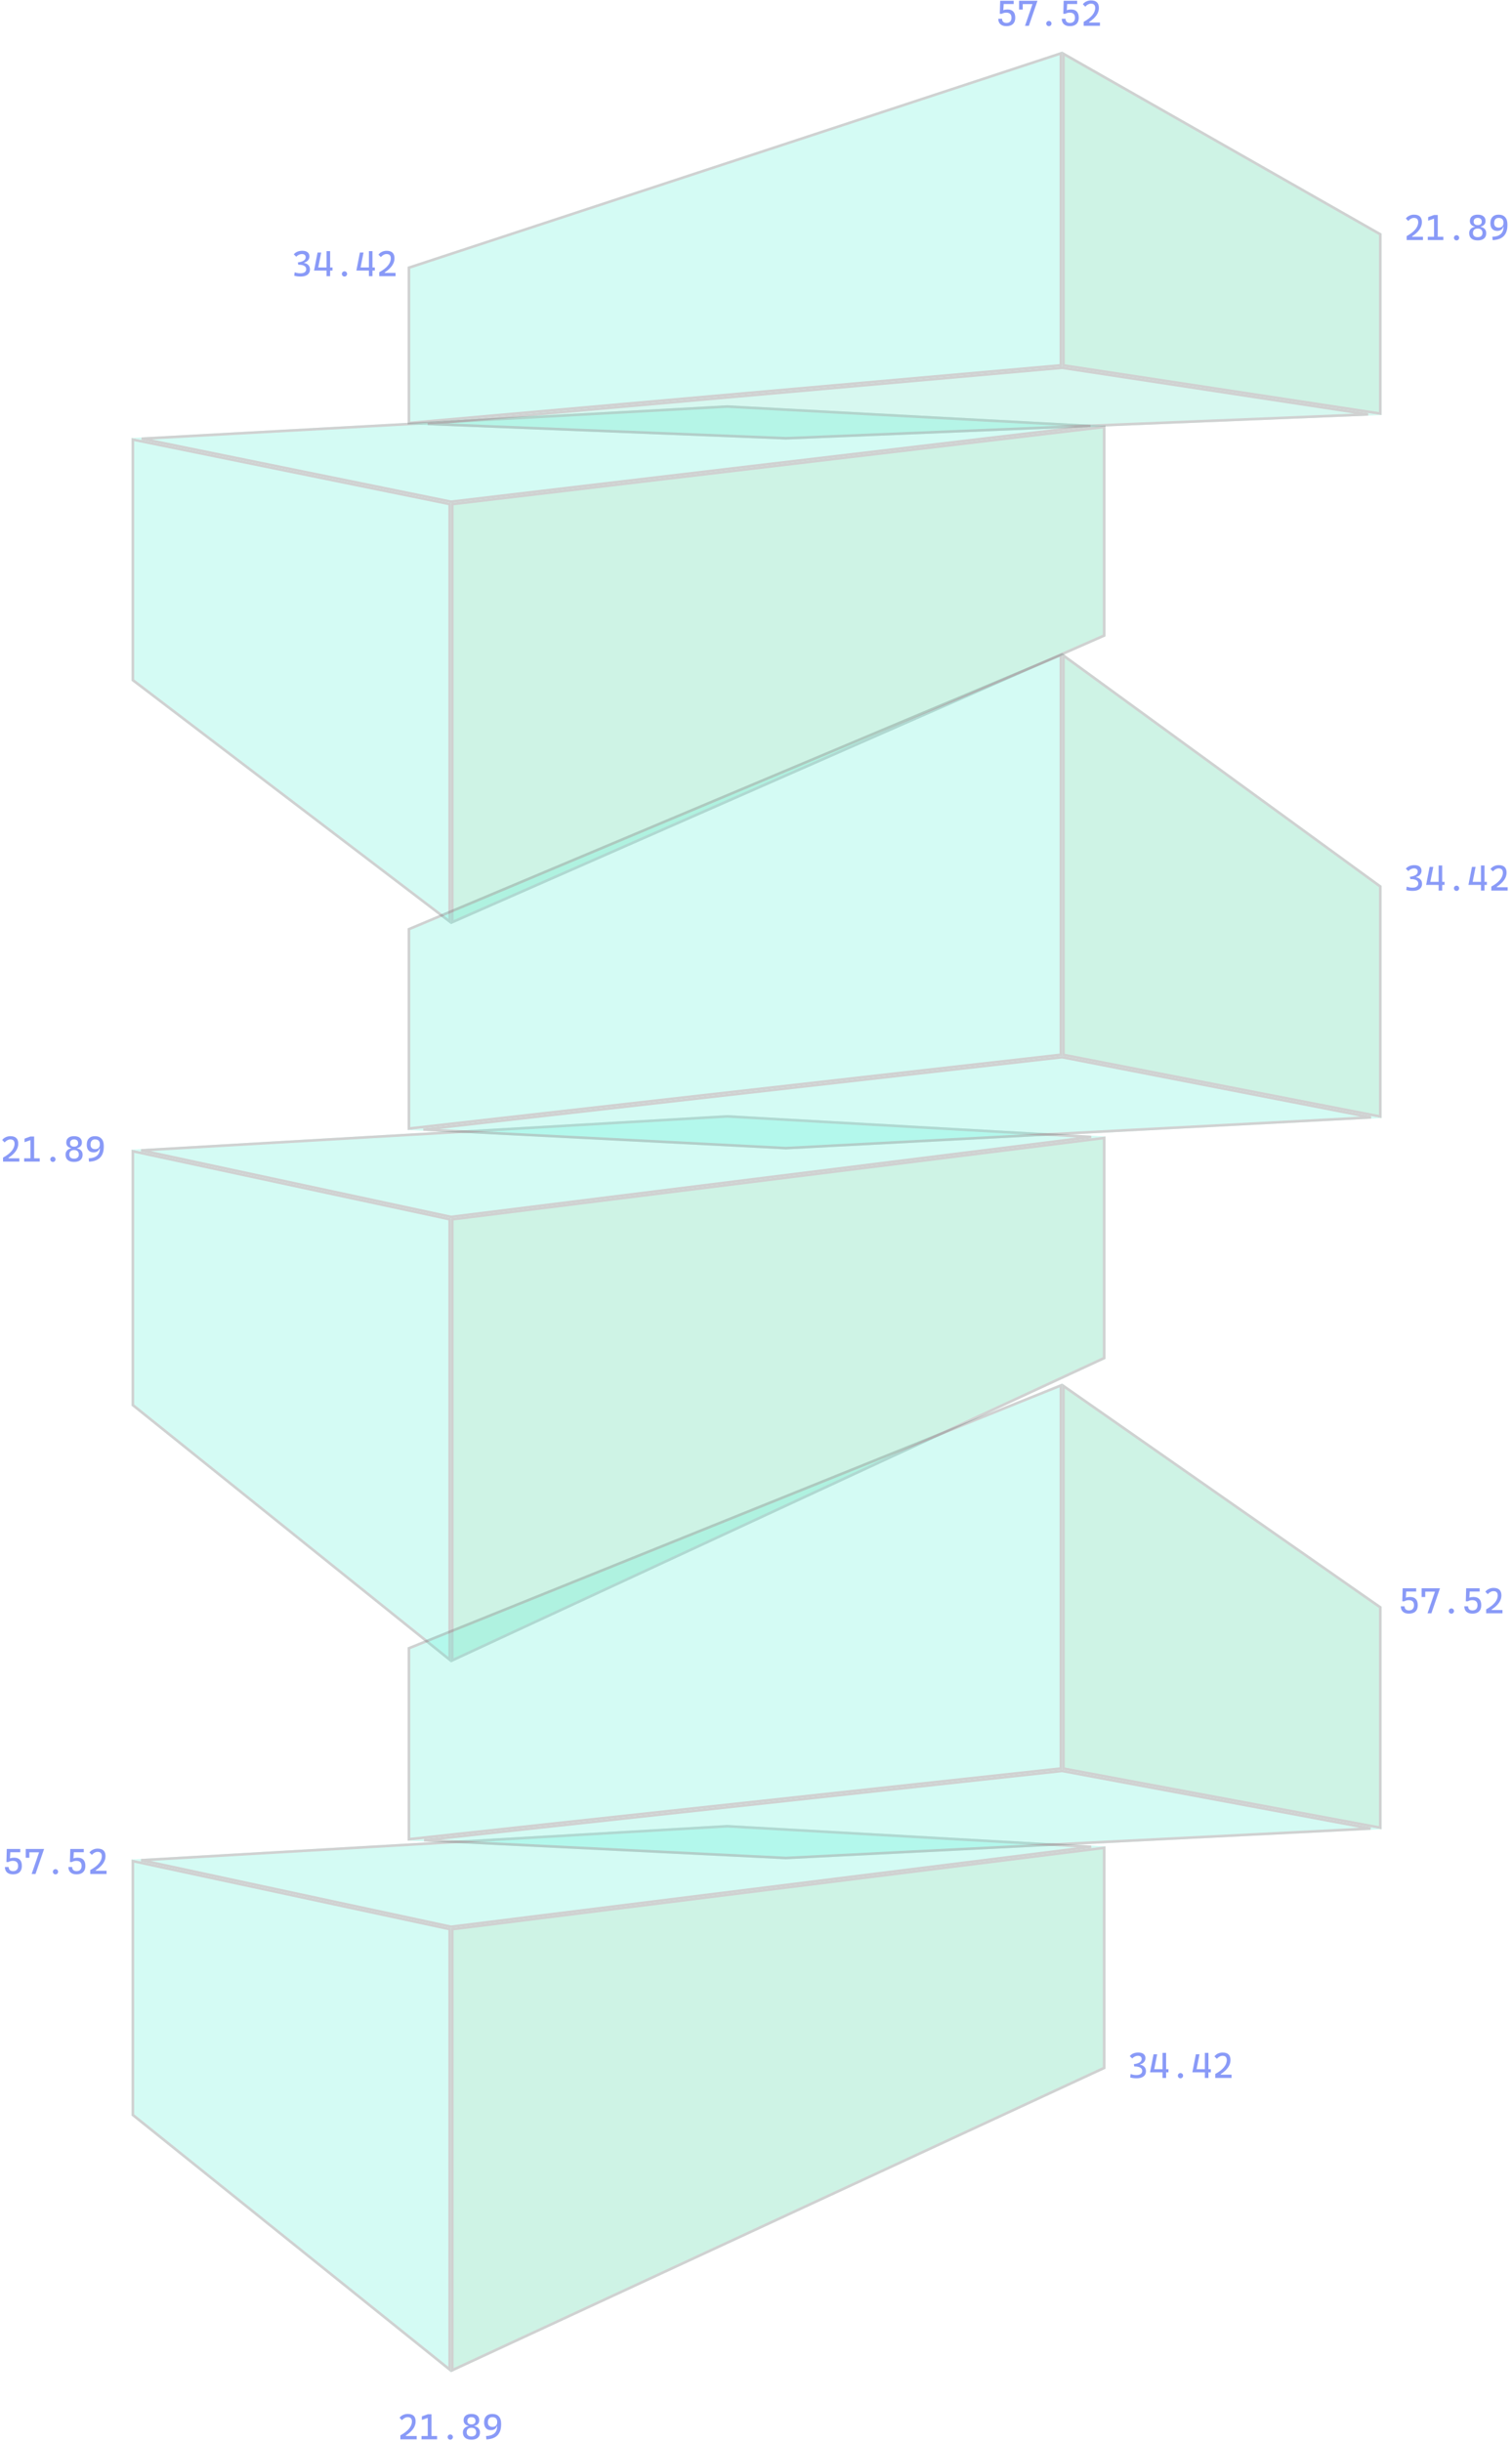 <svg width="586" height="946" viewBox="0 0 586 946" fill="none" xmlns="http://www.w3.org/2000/svg">
<g opacity="0.3">
<g filter="url(#filter0_b_167_860)">
<path d="M51 819.576V720.37L174.778 746.941V919L51 819.576Z" fill="#4AEED1" fill-opacity="0.8"/>
<path d="M174.278 917.957L51.5 819.337V720.989L174.278 747.345V917.957Z" stroke="#626363"/>
</g>
<g filter="url(#filter1_b_167_860)">
<path d="M281.819 707L51 720.37L174.778 746.941L428.434 715.286L281.819 707Z" fill="#4AEED1" fill-opacity="0.8"/>
<path d="M422.893 715.474L174.8 746.434L54.713 720.656L281.82 707.501L422.893 715.474Z" stroke="#626363"/>
</g>
<g filter="url(#filter2_b_167_860)">
<path d="M174.777 746.937L428.434 715.289V801.43L174.777 918.999V746.937Z" fill="#34CB95" fill-opacity="0.8"/>
<path d="M175.277 918.216V747.378L427.934 715.855V801.11L175.277 918.216Z" stroke="#626363"/>
</g>
</g>
<g opacity="0.3">
<g filter="url(#filter3_b_167_860)">
<path d="M51 544.576V445.37L174.778 471.941V644L51 544.576Z" fill="#4AEED1" fill-opacity="0.8"/>
<path d="M174.278 642.957L51.5 544.337V445.989L174.278 472.345V642.957Z" stroke="#626363"/>
</g>
<g filter="url(#filter4_b_167_860)">
<path d="M281.819 432L51 445.37L174.778 471.941L428.434 440.286L281.819 432Z" fill="#4AEED1" fill-opacity="0.8"/>
<path d="M422.893 440.474L174.8 471.434L54.713 445.656L281.82 432.501L422.893 440.474Z" stroke="#626363"/>
</g>
<g filter="url(#filter5_b_167_860)">
<path d="M174.777 471.937L428.434 440.289V526.43L174.777 643.999V471.937Z" fill="#34CB95" fill-opacity="0.8"/>
<path d="M175.277 643.216V472.378L427.934 440.855V526.11L175.277 643.216Z" stroke="#626363"/>
</g>
</g>
<g opacity="0.3">
<g filter="url(#filter6_b_167_860)">
<path d="M51 263.736V169.677L174.778 194.869V358L51 263.736Z" fill="#4AEED1" fill-opacity="0.8"/>
<path d="M174.278 356.991L51.5 263.488V170.289L174.278 195.277V356.991Z" stroke="#626363"/>
</g>
<g filter="url(#filter7_b_167_860)">
<path d="M281.819 157L51 169.676L174.778 194.868L428.434 164.856L281.819 157Z" fill="#4AEED1" fill-opacity="0.8"/>
<path d="M422.592 165.044L174.799 194.362L54.912 169.962L281.82 157.501L422.592 165.044Z" stroke="#626363"/>
</g>
<g filter="url(#filter8_b_167_860)">
<path d="M174.777 194.865L428.434 164.859V246.53L174.777 358V194.865Z" fill="#34CB95" fill-opacity="0.8"/>
<path d="M175.277 357.234V195.309L427.934 165.422V246.204L175.277 357.234Z" stroke="#626363"/>
</g>
</g>
<g opacity="0.3">
<g filter="url(#filter9_b_167_860)">
<path d="M535.434 622.426V708.663L411.656 685.566V536L535.434 622.426Z" fill="#34CB95" fill-opacity="0.8"/>
<path d="M412.156 536.959L534.934 622.687V708.061L412.156 685.151V536.959Z" stroke="#626363"/>
</g>
<g filter="url(#filter10_b_167_860)">
<path d="M304.614 720.285L535.434 708.663L411.656 685.566L158 713.082L304.614 720.285Z" fill="#4AEED1" fill-opacity="0.8"/>
<path d="M164.367 712.894L411.637 686.071L531.174 708.377L304.614 719.785L164.367 712.894Z" stroke="#626363"/>
</g>
<g filter="url(#filter11_b_167_860)">
<path d="M411.656 685.569L157.999 713.079V638.2L411.656 536V685.569Z" fill="#4AEED1" fill-opacity="0.8"/>
<path d="M411.156 536.741V685.12L158.499 712.522V638.537L411.156 536.741Z" stroke="#626363"/>
</g>
</g>
<g opacity="0.3">
<g filter="url(#filter12_b_167_860)">
<path d="M535.434 343.178V433.158L411.656 409.058V253L535.434 343.178Z" fill="#34CB95" fill-opacity="0.8"/>
<path d="M412.156 253.983L534.934 343.432V432.551L412.156 408.646V253.983Z" stroke="#626363"/>
</g>
<g filter="url(#filter13_b_167_860)">
<path d="M304.614 445.285L535.434 433.158L411.656 409.059L158 437.769L304.614 445.285Z" fill="#4AEED1" fill-opacity="0.8"/>
<path d="M164.104 437.582L411.636 409.564L531.348 432.872L304.614 444.784L164.104 437.582Z" stroke="#626363"/>
</g>
<g filter="url(#filter14_b_167_860)">
<path d="M411.656 409.062L157.999 437.767V359.637L411.656 253V409.062Z" fill="#4AEED1" fill-opacity="0.8"/>
<path d="M411.156 253.753V408.615L158.499 437.207V359.969L411.156 253.753Z" stroke="#626363"/>
</g>
</g>
<g opacity="0.3">
<g filter="url(#filter15_b_167_860)">
<path d="M535.434 90.48V160.807L411.656 141.971V20L535.434 90.48Z" fill="#34CB95" fill-opacity="0.8"/>
<path d="M412.156 20.86L534.934 90.771V160.225L412.156 141.541V20.86Z" stroke="#626363"/>
</g>
<g filter="url(#filter16_b_167_860)">
<path d="M304.614 170.285L535.434 160.807L411.656 141.971L158 164.411L304.614 170.285Z" fill="#3DDFB8" fill-opacity="0.7"/>
<path d="M165.798 164.223L411.64 142.475L530.227 160.521L304.614 169.785L165.798 164.223Z" stroke="#626363"/>
</g>
<g filter="url(#filter17_b_167_860)">
<path d="M411.656 141.974L157.999 164.409V103.345L411.656 20.001V141.974Z" fill="#4AEED1" fill-opacity="0.8"/>
<path d="M411.156 20.691V141.517L158.499 163.863V103.707L411.156 20.691Z" stroke="#626363"/>
</g>
</g>
<path d="M390.061 10.137C389.058 10.137 388.281 9.888 387.729 9.392C387.178 8.89 386.902 8.186 386.902 7.279H388.365C388.365 7.785 388.513 8.179 388.81 8.462C389.106 8.74 389.527 8.879 390.074 8.879C390.699 8.879 391.177 8.703 391.51 8.353C391.847 7.997 392.016 7.503 392.016 6.869C392.016 5.557 391.337 4.9 389.979 4.9C389.363 4.9 388.789 5.051 388.256 5.352H387.49L387.627 0.293H392.863V1.564H388.994L388.857 3.95C389.126 3.841 389.393 3.768 389.657 3.731C389.922 3.69 390.188 3.67 390.457 3.67C391.469 3.67 392.225 3.941 392.727 4.483C393.228 5.026 393.479 5.821 393.479 6.869C393.479 7.908 393.182 8.713 392.59 9.282C391.997 9.852 391.154 10.137 390.061 10.137ZM397.259 10L400.15 1.592H396.377V3.697H394.969V0.293H402.092L398.756 10H397.259ZM406.508 10.137C406.23 10.137 405.991 10.039 405.79 9.843C405.594 9.642 405.496 9.403 405.496 9.125C405.496 8.842 405.594 8.603 405.79 8.407C405.991 8.211 406.23 8.113 406.508 8.113C406.79 8.113 407.03 8.211 407.226 8.407C407.422 8.603 407.52 8.842 407.52 9.125C407.52 9.403 407.422 9.642 407.226 9.843C407.03 10.039 406.79 10.137 406.508 10.137ZM414.67 10.137C413.667 10.137 412.89 9.888 412.339 9.392C411.787 8.89 411.512 8.186 411.512 7.279H412.975C412.975 7.785 413.123 8.179 413.419 8.462C413.715 8.74 414.137 8.879 414.684 8.879C415.308 8.879 415.786 8.703 416.119 8.353C416.456 7.997 416.625 7.503 416.625 6.869C416.625 5.557 415.946 4.9 414.588 4.9C413.973 4.9 413.398 5.051 412.865 5.352H412.1L412.236 0.293H417.473V1.564H413.604L413.467 3.95C413.736 3.841 414.002 3.768 414.267 3.731C414.531 3.69 414.798 3.67 415.066 3.67C416.078 3.67 416.835 3.941 417.336 4.483C417.837 5.026 418.088 5.821 418.088 6.869C418.088 7.908 417.792 8.713 417.199 9.282C416.607 9.852 415.764 10.137 414.67 10.137ZM419.988 10V8.469C421.488 7.639 422.606 6.773 423.345 5.871C424.088 4.969 424.459 4.039 424.459 3.082C424.459 1.97 423.908 1.414 422.805 1.414C422.436 1.414 422.05 1.521 421.649 1.735C421.248 1.95 420.904 2.234 420.617 2.59L419.674 1.653C419.988 1.202 420.435 0.84 421.014 0.566C421.592 0.293 422.199 0.156 422.832 0.156C424.874 0.156 425.895 1.132 425.895 3.082C425.895 4.066 425.582 5.012 424.958 5.919C424.338 6.821 423.393 7.689 422.121 8.523V8.729H426.305V10H419.988Z" fill="#899AF7"/>
<path d="M5.061 726.137C4.058 726.137 3.281 725.888 2.729 725.392C2.178 724.89 1.902 724.186 1.902 723.279H3.365C3.365 723.785 3.513 724.179 3.81 724.462C4.106 724.74 4.527 724.879 5.074 724.879C5.699 724.879 6.177 724.703 6.51 724.353C6.847 723.997 7.016 723.503 7.016 722.869C7.016 721.557 6.337 720.9 4.979 720.9C4.363 720.9 3.789 721.051 3.256 721.352H2.49L2.627 716.293H7.863V717.564H3.994L3.857 719.95C4.126 719.841 4.393 719.768 4.657 719.731C4.922 719.69 5.188 719.67 5.457 719.67C6.469 719.67 7.225 719.941 7.727 720.483C8.228 721.026 8.479 721.821 8.479 722.869C8.479 723.908 8.182 724.713 7.59 725.282C6.997 725.852 6.154 726.137 5.061 726.137ZM12.259 726L15.15 717.592H11.377V719.697H9.969V716.293H17.092L13.756 726H12.259ZM21.508 726.137C21.23 726.137 20.991 726.039 20.79 725.843C20.594 725.642 20.496 725.403 20.496 725.125C20.496 724.842 20.594 724.603 20.79 724.407C20.991 724.211 21.23 724.113 21.508 724.113C21.79 724.113 22.03 724.211 22.226 724.407C22.422 724.603 22.52 724.842 22.52 725.125C22.52 725.403 22.422 725.642 22.226 725.843C22.03 726.039 21.79 726.137 21.508 726.137ZM29.67 726.137C28.667 726.137 27.89 725.888 27.339 725.392C26.787 724.89 26.512 724.186 26.512 723.279H27.975C27.975 723.785 28.123 724.179 28.419 724.462C28.715 724.74 29.137 724.879 29.684 724.879C30.308 724.879 30.787 724.703 31.119 724.353C31.456 723.997 31.625 723.503 31.625 722.869C31.625 721.557 30.946 720.9 29.588 720.9C28.973 720.9 28.398 721.051 27.865 721.352H27.1L27.236 716.293H32.473V717.564H28.604L28.467 719.95C28.736 719.841 29.002 719.768 29.267 719.731C29.531 719.69 29.797 719.67 30.066 719.67C31.078 719.67 31.835 719.941 32.336 720.483C32.837 721.026 33.088 721.821 33.088 722.869C33.088 723.908 32.792 724.713 32.199 725.282C31.607 725.852 30.764 726.137 29.67 726.137ZM34.988 726V724.469C36.488 723.639 37.606 722.773 38.345 721.871C39.088 720.969 39.459 720.039 39.459 719.082C39.459 717.97 38.908 717.414 37.805 717.414C37.435 717.414 37.05 717.521 36.649 717.735C36.248 717.95 35.904 718.234 35.617 718.59L34.674 717.653C34.988 717.202 35.435 716.84 36.014 716.566C36.592 716.293 37.199 716.156 37.832 716.156C39.874 716.156 40.895 717.132 40.895 719.082C40.895 720.066 40.582 721.012 39.958 721.919C39.338 722.821 38.393 723.689 37.121 724.523V724.729H41.305V726H34.988Z" fill="#899AF7"/>
<path d="M546.061 625.137C545.058 625.137 544.281 624.888 543.729 624.392C543.178 623.89 542.902 623.186 542.902 622.279H544.365C544.365 622.785 544.513 623.179 544.81 623.462C545.106 623.74 545.527 623.879 546.074 623.879C546.699 623.879 547.177 623.703 547.51 623.353C547.847 622.997 548.016 622.503 548.016 621.869C548.016 620.557 547.337 619.9 545.979 619.9C545.363 619.9 544.789 620.051 544.256 620.352H543.49L543.627 615.293H548.863V616.564H544.994L544.857 618.95C545.126 618.841 545.393 618.768 545.657 618.731C545.922 618.69 546.188 618.67 546.457 618.67C547.469 618.67 548.225 618.941 548.727 619.483C549.228 620.026 549.479 620.821 549.479 621.869C549.479 622.908 549.182 623.713 548.59 624.282C547.997 624.852 547.154 625.137 546.061 625.137ZM553.259 625L556.15 616.592H552.377V618.697H550.969V615.293H558.092L554.756 625H553.259ZM562.508 625.137C562.23 625.137 561.991 625.039 561.79 624.843C561.594 624.642 561.496 624.403 561.496 624.125C561.496 623.842 561.594 623.603 561.79 623.407C561.991 623.211 562.23 623.113 562.508 623.113C562.79 623.113 563.03 623.211 563.226 623.407C563.422 623.603 563.52 623.842 563.52 624.125C563.52 624.403 563.422 624.642 563.226 624.843C563.03 625.039 562.79 625.137 562.508 625.137ZM570.67 625.137C569.667 625.137 568.89 624.888 568.339 624.392C567.787 623.89 567.512 623.186 567.512 622.279H568.975C568.975 622.785 569.123 623.179 569.419 623.462C569.715 623.74 570.137 623.879 570.684 623.879C571.308 623.879 571.786 623.703 572.119 623.353C572.456 622.997 572.625 622.503 572.625 621.869C572.625 620.557 571.946 619.9 570.588 619.9C569.973 619.9 569.398 620.051 568.865 620.352H568.1L568.236 615.293H573.473V616.564H569.604L569.467 618.95C569.736 618.841 570.002 618.768 570.267 618.731C570.531 618.69 570.798 618.67 571.066 618.67C572.078 618.67 572.835 618.941 573.336 619.483C573.837 620.026 574.088 620.821 574.088 621.869C574.088 622.908 573.792 623.713 573.199 624.282C572.607 624.852 571.764 625.137 570.67 625.137ZM575.988 625V623.469C577.488 622.639 578.606 621.773 579.345 620.871C580.088 619.969 580.459 619.039 580.459 618.082C580.459 616.97 579.908 616.414 578.805 616.414C578.436 616.414 578.05 616.521 577.649 616.735C577.248 616.95 576.904 617.234 576.617 617.59L575.674 616.653C575.988 616.202 576.435 615.84 577.014 615.566C577.592 615.293 578.199 615.156 578.832 615.156C580.874 615.156 581.895 616.132 581.895 618.082C581.895 619.066 581.582 620.012 580.958 620.919C580.338 621.821 579.393 622.689 578.121 623.523V623.729H582.305V625H575.988Z" fill="#899AF7"/>
<path d="M116.514 107.137C116.012 107.137 115.552 107.107 115.133 107.048C114.718 106.989 114.349 106.909 114.025 106.809L114.196 105.503C114.474 105.58 114.786 105.662 115.133 105.749C115.484 105.836 115.926 105.879 116.459 105.879C117.161 105.879 117.705 105.738 118.093 105.455C118.48 105.173 118.674 104.776 118.674 104.266C118.674 103.719 118.425 103.297 117.929 103.001C117.432 102.705 116.728 102.557 115.816 102.557H115.598L115.434 101.668C116.5 101.522 117.272 101.278 117.751 100.937C118.229 100.59 118.469 100.169 118.469 99.672C118.469 99.275 118.341 98.968 118.086 98.749C117.835 98.526 117.475 98.414 117.006 98.414C116.66 98.414 116.29 98.501 115.898 98.674C115.511 98.847 115.144 99.107 114.798 99.453L113.854 98.517C114.274 98.043 114.759 97.699 115.311 97.484C115.862 97.266 116.477 97.156 117.156 97.156C118.04 97.156 118.724 97.345 119.207 97.724C119.69 98.097 119.932 98.633 119.932 99.33C119.932 99.913 119.745 100.422 119.371 100.854C118.997 101.283 118.51 101.577 117.908 101.736V101.88C118.578 101.998 119.116 102.274 119.521 102.707C119.932 103.135 120.137 103.701 120.137 104.402C120.137 105.268 119.82 105.94 119.187 106.419C118.558 106.897 117.667 107.137 116.514 107.137ZM121.695 104.826L121.716 104.806L123.076 97.84H124.484L123.343 103.623H126.562V97.293H127.943V103.623H128.859V104.826H127.943V107H126.562V104.826H121.695ZM133.508 107.137C133.23 107.137 132.991 107.039 132.79 106.843C132.594 106.642 132.496 106.403 132.496 106.125C132.496 105.842 132.594 105.603 132.79 105.407C132.991 105.211 133.23 105.113 133.508 105.113C133.79 105.113 134.03 105.211 134.226 105.407C134.422 105.603 134.52 105.842 134.52 106.125C134.52 106.403 134.422 106.642 134.226 106.843C134.03 107.039 133.79 107.137 133.508 107.137ZM138.102 104.826L138.122 104.806L139.482 97.84H140.891L139.749 103.623H142.969V97.293H144.35V103.623H145.266V104.826H144.35V107H142.969V104.826H138.102ZM146.988 107V105.469C148.488 104.639 149.606 103.773 150.345 102.871C151.088 101.969 151.459 101.039 151.459 100.082C151.459 98.97 150.908 98.414 149.805 98.414C149.436 98.414 149.05 98.521 148.649 98.735C148.248 98.95 147.904 99.234 147.617 99.59L146.674 98.653C146.988 98.202 147.435 97.84 148.014 97.566C148.592 97.293 149.199 97.156 149.832 97.156C151.874 97.156 152.895 98.132 152.895 100.082C152.895 101.066 152.582 102.012 151.958 102.919C151.338 103.821 150.393 104.689 149.121 105.523V105.729H153.305V107H146.988Z" fill="#899AF7"/>
<path d="M440.514 805.137C440.012 805.137 439.552 805.107 439.133 805.048C438.718 804.989 438.349 804.909 438.025 804.809L438.196 803.503C438.474 803.58 438.786 803.662 439.133 803.749C439.484 803.836 439.926 803.879 440.459 803.879C441.161 803.879 441.705 803.738 442.093 803.455C442.48 803.173 442.674 802.776 442.674 802.266C442.674 801.719 442.425 801.297 441.929 801.001C441.432 800.705 440.728 800.557 439.816 800.557H439.598L439.434 799.668C440.5 799.522 441.272 799.278 441.751 798.937C442.229 798.59 442.469 798.169 442.469 797.672C442.469 797.275 442.341 796.968 442.086 796.749C441.835 796.526 441.475 796.414 441.006 796.414C440.66 796.414 440.29 796.501 439.898 796.674C439.511 796.847 439.144 797.107 438.798 797.453L437.854 796.517C438.274 796.043 438.759 795.699 439.311 795.484C439.862 795.266 440.477 795.156 441.156 795.156C442.04 795.156 442.724 795.345 443.207 795.724C443.69 796.097 443.932 796.633 443.932 797.33C443.932 797.913 443.745 798.422 443.371 798.854C442.997 799.283 442.51 799.577 441.908 799.736V799.88C442.578 799.998 443.116 800.274 443.521 800.707C443.932 801.135 444.137 801.701 444.137 802.402C444.137 803.268 443.82 803.94 443.187 804.419C442.558 804.897 441.667 805.137 440.514 805.137ZM445.695 802.826L445.716 802.806L447.076 795.84H448.484L447.343 801.623H450.562V795.293H451.943V801.623H452.859V802.826H451.943V805H450.562V802.826H445.695ZM457.508 805.137C457.23 805.137 456.991 805.039 456.79 804.843C456.594 804.642 456.496 804.403 456.496 804.125C456.496 803.842 456.594 803.603 456.79 803.407C456.991 803.211 457.23 803.113 457.508 803.113C457.79 803.113 458.03 803.211 458.226 803.407C458.422 803.603 458.52 803.842 458.52 804.125C458.52 804.403 458.422 804.642 458.226 804.843C458.03 805.039 457.79 805.137 457.508 805.137ZM462.102 802.826L462.122 802.806L463.482 795.84H464.891L463.749 801.623H466.969V795.293H468.35V801.623H469.266V802.826H468.35V805H466.969V802.826H462.102ZM470.988 805V803.469C472.488 802.639 473.606 801.773 474.345 800.871C475.088 799.969 475.459 799.039 475.459 798.082C475.459 796.97 474.908 796.414 473.805 796.414C473.436 796.414 473.05 796.521 472.649 796.735C472.248 796.95 471.904 797.234 471.617 797.59L470.674 796.653C470.988 796.202 471.435 795.84 472.014 795.566C472.592 795.293 473.199 795.156 473.832 795.156C475.874 795.156 476.895 796.132 476.895 798.082C476.895 799.066 476.582 800.012 475.958 800.919C475.338 801.821 474.393 802.689 473.121 803.523V803.729H477.305V805H470.988Z" fill="#899AF7"/>
<path d="M547.514 345.137C547.012 345.137 546.552 345.107 546.133 345.048C545.718 344.989 545.349 344.909 545.025 344.809L545.196 343.503C545.474 343.58 545.786 343.662 546.133 343.749C546.484 343.836 546.926 343.879 547.459 343.879C548.161 343.879 548.705 343.738 549.093 343.455C549.48 343.173 549.674 342.776 549.674 342.266C549.674 341.719 549.425 341.297 548.929 341.001C548.432 340.705 547.728 340.557 546.816 340.557H546.598L546.434 339.668C547.5 339.522 548.272 339.278 548.751 338.937C549.229 338.59 549.469 338.169 549.469 337.672C549.469 337.275 549.341 336.968 549.086 336.749C548.835 336.526 548.475 336.414 548.006 336.414C547.66 336.414 547.29 336.501 546.898 336.674C546.511 336.847 546.144 337.107 545.798 337.453L544.854 336.517C545.274 336.043 545.759 335.699 546.311 335.484C546.862 335.266 547.477 335.156 548.156 335.156C549.04 335.156 549.724 335.345 550.207 335.724C550.69 336.097 550.932 336.633 550.932 337.33C550.932 337.913 550.745 338.422 550.371 338.854C549.997 339.283 549.51 339.577 548.908 339.736V339.88C549.578 339.998 550.116 340.274 550.521 340.707C550.932 341.135 551.137 341.701 551.137 342.402C551.137 343.268 550.82 343.94 550.187 344.419C549.558 344.897 548.667 345.137 547.514 345.137ZM552.695 342.826L552.716 342.806L554.076 335.84H555.484L554.343 341.623H557.562V335.293H558.943V341.623H559.859V342.826H558.943V345H557.562V342.826H552.695ZM564.508 345.137C564.23 345.137 563.991 345.039 563.79 344.843C563.594 344.642 563.496 344.403 563.496 344.125C563.496 343.842 563.594 343.603 563.79 343.407C563.991 343.211 564.23 343.113 564.508 343.113C564.79 343.113 565.03 343.211 565.226 343.407C565.422 343.603 565.52 343.842 565.52 344.125C565.52 344.403 565.422 344.642 565.226 344.843C565.03 345.039 564.79 345.137 564.508 345.137ZM569.102 342.826L569.122 342.806L570.482 335.84H571.891L570.749 341.623H573.969V335.293H575.35V341.623H576.266V342.826H575.35V345H573.969V342.826H569.102ZM577.988 345V343.469C579.488 342.639 580.606 341.773 581.345 340.871C582.088 339.969 582.459 339.039 582.459 338.082C582.459 336.97 581.908 336.414 580.805 336.414C580.436 336.414 580.05 336.521 579.649 336.735C579.248 336.95 578.904 337.234 578.617 337.59L577.674 336.653C577.988 336.202 578.435 335.84 579.014 335.566C579.592 335.293 580.199 335.156 580.832 335.156C582.874 335.156 583.895 336.132 583.895 338.082C583.895 339.066 583.582 340.012 582.958 340.919C582.338 341.821 581.393 342.689 580.121 343.523V343.729H584.305V345H577.988Z" fill="#899AF7"/>
<path d="M545.176 93V91.469C546.675 90.639 547.794 89.773 548.532 88.871C549.275 87.969 549.646 87.039 549.646 86.082C549.646 84.97 549.095 84.414 547.992 84.414C547.623 84.414 547.238 84.521 546.837 84.735C546.436 84.95 546.092 85.234 545.805 85.59L544.861 84.653C545.176 84.202 545.622 83.84 546.201 83.566C546.78 83.293 547.386 83.156 548.02 83.156C550.061 83.156 551.082 84.132 551.082 86.082C551.082 87.066 550.77 88.012 550.146 88.919C549.526 89.821 548.58 90.689 547.309 91.523V91.728H551.492V93H545.176ZM553.365 93V91.728H555.785V84.701L553.502 85.494V84.113L555.785 83.293H557.234V91.728H559.395V93H553.365ZM564.508 93.137C564.23 93.137 563.991 93.039 563.79 92.843C563.594 92.642 563.496 92.403 563.496 92.125C563.496 91.842 563.594 91.603 563.79 91.407C563.991 91.211 564.23 91.113 564.508 91.113C564.79 91.113 565.03 91.211 565.226 91.407C565.422 91.603 565.52 91.842 565.52 92.125C565.52 92.403 565.422 92.642 565.226 92.843C565.03 93.039 564.79 93.137 564.508 93.137ZM572.711 93.137C571.658 93.137 570.842 92.893 570.264 92.405C569.689 91.913 569.402 91.223 569.402 90.334C569.402 89.682 569.589 89.147 569.963 88.728C570.341 88.308 570.879 88.028 571.576 87.887V87.784C570.965 87.647 570.496 87.394 570.168 87.025C569.84 86.656 569.676 86.187 569.676 85.617C569.676 84.838 569.94 84.234 570.469 83.806C571.002 83.373 571.749 83.156 572.711 83.156C573.677 83.156 574.424 83.373 574.953 83.806C575.482 84.234 575.746 84.838 575.746 85.617C575.746 86.182 575.582 86.649 575.254 87.019C574.93 87.388 574.465 87.643 573.859 87.784V87.887C574.552 88.033 575.085 88.315 575.459 88.734C575.833 89.149 576.02 89.682 576.02 90.334C576.02 91.223 575.73 91.913 575.151 92.405C574.577 92.893 573.764 93.137 572.711 93.137ZM572.711 87.217C573.212 87.217 573.6 87.101 573.873 86.868C574.146 86.631 574.283 86.305 574.283 85.891C574.283 85.417 574.146 85.052 573.873 84.797C573.6 84.542 573.212 84.414 572.711 84.414C572.214 84.414 571.827 84.542 571.549 84.797C571.275 85.052 571.139 85.417 571.139 85.891C571.139 86.305 571.275 86.631 571.549 86.868C571.827 87.101 572.214 87.217 572.711 87.217ZM572.711 91.879C573.299 91.879 573.752 91.738 574.071 91.455C574.395 91.172 574.557 90.776 574.557 90.266C574.557 89.719 574.395 89.293 574.071 88.987C573.752 88.682 573.299 88.529 572.711 88.529C572.123 88.529 571.667 88.682 571.344 88.987C571.025 89.293 570.865 89.719 570.865 90.266C570.865 90.776 571.025 91.172 571.344 91.455C571.667 91.738 572.123 91.879 572.711 91.879ZM578.508 93.041L578.371 91.742C581.26 91.619 582.705 90.325 582.705 87.859H582.582C582.445 88.365 582.172 88.757 581.762 89.035C581.356 89.309 580.859 89.445 580.271 89.445C579.424 89.445 578.77 89.183 578.31 88.659C577.849 88.135 577.619 87.394 577.619 86.438C577.619 85.398 577.895 84.592 578.446 84.018C579.002 83.443 579.788 83.156 580.805 83.156C581.898 83.156 582.742 83.482 583.334 84.134C583.926 84.781 584.223 85.699 584.223 86.889V87.217C584.223 89.067 583.751 90.478 582.808 91.448C581.869 92.414 580.436 92.945 578.508 93.041ZM580.887 88.188C581.47 88.188 581.919 88.023 582.233 87.695C582.548 87.367 582.705 86.902 582.705 86.301C582.705 85.043 582.067 84.414 580.791 84.414C580.244 84.414 579.823 84.592 579.526 84.947C579.23 85.298 579.082 85.795 579.082 86.438C579.082 86.998 579.237 87.431 579.547 87.736C579.861 88.037 580.308 88.188 580.887 88.188Z" fill="#899AF7"/>
<path d="M155.176 945V943.469C156.675 942.639 157.794 941.773 158.532 940.871C159.275 939.969 159.646 939.039 159.646 938.082C159.646 936.97 159.095 936.414 157.992 936.414C157.623 936.414 157.238 936.521 156.837 936.735C156.436 936.95 156.092 937.234 155.805 937.59L154.861 936.653C155.176 936.202 155.622 935.84 156.201 935.566C156.78 935.293 157.386 935.156 158.02 935.156C160.061 935.156 161.082 936.132 161.082 938.082C161.082 939.066 160.77 940.012 160.146 940.919C159.526 941.821 158.58 942.689 157.309 943.523V943.729H161.492V945H155.176ZM163.365 945V943.729H165.785V936.701L163.502 937.494V936.113L165.785 935.293H167.234V943.729H169.395V945H163.365ZM174.508 945.137C174.23 945.137 173.991 945.039 173.79 944.843C173.594 944.642 173.496 944.403 173.496 944.125C173.496 943.842 173.594 943.603 173.79 943.407C173.991 943.211 174.23 943.113 174.508 943.113C174.79 943.113 175.03 943.211 175.226 943.407C175.422 943.603 175.52 943.842 175.52 944.125C175.52 944.403 175.422 944.642 175.226 944.843C175.03 945.039 174.79 945.137 174.508 945.137ZM182.711 945.137C181.658 945.137 180.842 944.893 180.264 944.405C179.689 943.913 179.402 943.223 179.402 942.334C179.402 941.682 179.589 941.147 179.963 940.728C180.341 940.308 180.879 940.028 181.576 939.887V939.784C180.965 939.647 180.496 939.395 180.168 939.025C179.84 938.656 179.676 938.187 179.676 937.617C179.676 936.838 179.94 936.234 180.469 935.806C181.002 935.373 181.749 935.156 182.711 935.156C183.677 935.156 184.424 935.373 184.953 935.806C185.482 936.234 185.746 936.838 185.746 937.617C185.746 938.182 185.582 938.649 185.254 939.019C184.93 939.388 184.465 939.643 183.859 939.784V939.887C184.552 940.033 185.085 940.315 185.459 940.734C185.833 941.149 186.02 941.682 186.02 942.334C186.02 943.223 185.73 943.913 185.151 944.405C184.577 944.893 183.764 945.137 182.711 945.137ZM182.711 939.217C183.212 939.217 183.6 939.101 183.873 938.868C184.146 938.631 184.283 938.305 184.283 937.891C184.283 937.417 184.146 937.052 183.873 936.797C183.6 936.542 183.212 936.414 182.711 936.414C182.214 936.414 181.827 936.542 181.549 936.797C181.275 937.052 181.139 937.417 181.139 937.891C181.139 938.305 181.275 938.631 181.549 938.868C181.827 939.101 182.214 939.217 182.711 939.217ZM182.711 943.879C183.299 943.879 183.752 943.738 184.071 943.455C184.395 943.173 184.557 942.776 184.557 942.266C184.557 941.719 184.395 941.293 184.071 940.987C183.752 940.682 183.299 940.529 182.711 940.529C182.123 940.529 181.667 940.682 181.344 940.987C181.025 941.293 180.865 941.719 180.865 942.266C180.865 942.776 181.025 943.173 181.344 943.455C181.667 943.738 182.123 943.879 182.711 943.879ZM188.508 945.041L188.371 943.742C191.26 943.619 192.705 942.325 192.705 939.859H192.582C192.445 940.365 192.172 940.757 191.762 941.035C191.356 941.309 190.859 941.445 190.271 941.445C189.424 941.445 188.77 941.183 188.31 940.659C187.849 940.135 187.619 939.395 187.619 938.438C187.619 937.398 187.895 936.592 188.446 936.018C189.002 935.443 189.788 935.156 190.805 935.156C191.898 935.156 192.742 935.482 193.334 936.134C193.926 936.781 194.223 937.699 194.223 938.889V939.217C194.223 941.067 193.751 942.478 192.808 943.448C191.869 944.414 190.436 944.945 188.508 945.041ZM190.887 940.188C191.47 940.188 191.919 940.023 192.233 939.695C192.548 939.367 192.705 938.902 192.705 938.301C192.705 937.043 192.067 936.414 190.791 936.414C190.244 936.414 189.823 936.592 189.526 936.947C189.23 937.298 189.082 937.795 189.082 938.438C189.082 938.998 189.237 939.431 189.547 939.736C189.861 940.037 190.308 940.188 190.887 940.188Z" fill="#899AF7"/>
<path d="M1.176 450V448.469C2.675 447.639 3.794 446.773 4.532 445.871C5.275 444.969 5.646 444.039 5.646 443.082C5.646 441.97 5.095 441.414 3.992 441.414C3.623 441.414 3.238 441.521 2.837 441.735C2.436 441.95 2.092 442.234 1.805 442.59L0.861 441.653C1.176 441.202 1.622 440.84 2.201 440.566C2.78 440.293 3.386 440.156 4.02 440.156C6.061 440.156 7.082 441.132 7.082 443.082C7.082 444.066 6.77 445.012 6.146 445.919C5.526 446.821 4.58 447.689 3.309 448.523V448.729H7.492V450H1.176ZM9.365 450V448.729H11.785V441.701L9.502 442.494V441.113L11.785 440.293H13.234V448.729H15.395V450H9.365ZM20.508 450.137C20.23 450.137 19.991 450.039 19.79 449.843C19.594 449.642 19.496 449.403 19.496 449.125C19.496 448.842 19.594 448.603 19.79 448.407C19.991 448.211 20.23 448.113 20.508 448.113C20.79 448.113 21.03 448.211 21.226 448.407C21.422 448.603 21.52 448.842 21.52 449.125C21.52 449.403 21.422 449.642 21.226 449.843C21.03 450.039 20.79 450.137 20.508 450.137ZM28.711 450.137C27.658 450.137 26.842 449.893 26.264 449.405C25.689 448.913 25.402 448.223 25.402 447.334C25.402 446.682 25.589 446.147 25.963 445.728C26.341 445.308 26.879 445.028 27.576 444.887V444.784C26.965 444.647 26.496 444.395 26.168 444.025C25.84 443.656 25.676 443.187 25.676 442.617C25.676 441.838 25.94 441.234 26.469 440.806C27.002 440.373 27.749 440.156 28.711 440.156C29.677 440.156 30.424 440.373 30.953 440.806C31.482 441.234 31.746 441.838 31.746 442.617C31.746 443.182 31.582 443.649 31.254 444.019C30.93 444.388 30.465 444.643 29.859 444.784V444.887C30.552 445.033 31.085 445.315 31.459 445.734C31.833 446.149 32.02 446.682 32.02 447.334C32.02 448.223 31.73 448.913 31.151 449.405C30.577 449.893 29.764 450.137 28.711 450.137ZM28.711 444.217C29.212 444.217 29.6 444.101 29.873 443.868C30.146 443.631 30.283 443.305 30.283 442.891C30.283 442.417 30.146 442.052 29.873 441.797C29.6 441.542 29.212 441.414 28.711 441.414C28.214 441.414 27.827 441.542 27.549 441.797C27.275 442.052 27.139 442.417 27.139 442.891C27.139 443.305 27.275 443.631 27.549 443.868C27.827 444.101 28.214 444.217 28.711 444.217ZM28.711 448.879C29.299 448.879 29.752 448.738 30.071 448.455C30.395 448.173 30.557 447.776 30.557 447.266C30.557 446.719 30.395 446.293 30.071 445.987C29.752 445.682 29.299 445.529 28.711 445.529C28.123 445.529 27.667 445.682 27.344 445.987C27.025 446.293 26.865 446.719 26.865 447.266C26.865 447.776 27.025 448.173 27.344 448.455C27.667 448.738 28.123 448.879 28.711 448.879ZM34.508 450.041L34.371 448.742C37.26 448.619 38.705 447.325 38.705 444.859H38.582C38.445 445.365 38.172 445.757 37.762 446.035C37.356 446.309 36.859 446.445 36.272 446.445C35.424 446.445 34.77 446.183 34.31 445.659C33.849 445.135 33.619 444.395 33.619 443.438C33.619 442.398 33.895 441.592 34.446 441.018C35.002 440.443 35.788 440.156 36.805 440.156C37.898 440.156 38.742 440.482 39.334 441.134C39.926 441.781 40.223 442.699 40.223 443.889V444.217C40.223 446.067 39.751 447.478 38.808 448.448C37.869 449.414 36.435 449.945 34.508 450.041ZM36.887 445.188C37.47 445.188 37.919 445.023 38.233 444.695C38.548 444.367 38.705 443.902 38.705 443.301C38.705 442.043 38.067 441.414 36.791 441.414C36.244 441.414 35.823 441.592 35.526 441.947C35.23 442.298 35.082 442.795 35.082 443.438C35.082 443.998 35.237 444.431 35.547 444.736C35.861 445.037 36.308 445.188 36.887 445.188Z" fill="#899AF7"/>
<defs>
<filter id="filter0_b_167_860" x="47" y="716.37" width="131.778" height="206.629" filterUnits="userSpaceOnUse" color-interpolation-filters="sRGB">
<feFlood flood-opacity="0" result="BackgroundImageFix"/>
<feGaussianBlur in="BackgroundImageFix" stdDeviation="2"/>
<feComposite in2="SourceAlpha" operator="in" result="effect1_backgroundBlur_167_860"/>
<feBlend mode="normal" in="SourceGraphic" in2="effect1_backgroundBlur_167_860" result="shape"/>
</filter>
<filter id="filter1_b_167_860" x="47" y="703" width="385.434" height="47.941" filterUnits="userSpaceOnUse" color-interpolation-filters="sRGB">
<feFlood flood-opacity="0" result="BackgroundImageFix"/>
<feGaussianBlur in="BackgroundImageFix" stdDeviation="2"/>
<feComposite in2="SourceAlpha" operator="in" result="effect1_backgroundBlur_167_860"/>
<feBlend mode="normal" in="SourceGraphic" in2="effect1_backgroundBlur_167_860" result="shape"/>
</filter>
<filter id="filter2_b_167_860" x="172.777" y="713.289" width="257.657" height="207.71" filterUnits="userSpaceOnUse" color-interpolation-filters="sRGB">
<feFlood flood-opacity="0" result="BackgroundImageFix"/>
<feGaussianBlur in="BackgroundImageFix" stdDeviation="1"/>
<feComposite in2="SourceAlpha" operator="in" result="effect1_backgroundBlur_167_860"/>
<feBlend mode="normal" in="SourceGraphic" in2="effect1_backgroundBlur_167_860" result="shape"/>
</filter>
<filter id="filter3_b_167_860" x="47" y="441.37" width="131.778" height="206.629" filterUnits="userSpaceOnUse" color-interpolation-filters="sRGB">
<feFlood flood-opacity="0" result="BackgroundImageFix"/>
<feGaussianBlur in="BackgroundImageFix" stdDeviation="2"/>
<feComposite in2="SourceAlpha" operator="in" result="effect1_backgroundBlur_167_860"/>
<feBlend mode="normal" in="SourceGraphic" in2="effect1_backgroundBlur_167_860" result="shape"/>
</filter>
<filter id="filter4_b_167_860" x="47" y="428" width="385.434" height="47.941" filterUnits="userSpaceOnUse" color-interpolation-filters="sRGB">
<feFlood flood-opacity="0" result="BackgroundImageFix"/>
<feGaussianBlur in="BackgroundImageFix" stdDeviation="2"/>
<feComposite in2="SourceAlpha" operator="in" result="effect1_backgroundBlur_167_860"/>
<feBlend mode="normal" in="SourceGraphic" in2="effect1_backgroundBlur_167_860" result="shape"/>
</filter>
<filter id="filter5_b_167_860" x="172.777" y="438.289" width="257.657" height="207.71" filterUnits="userSpaceOnUse" color-interpolation-filters="sRGB">
<feFlood flood-opacity="0" result="BackgroundImageFix"/>
<feGaussianBlur in="BackgroundImageFix" stdDeviation="1"/>
<feComposite in2="SourceAlpha" operator="in" result="effect1_backgroundBlur_167_860"/>
<feBlend mode="normal" in="SourceGraphic" in2="effect1_backgroundBlur_167_860" result="shape"/>
</filter>
<filter id="filter6_b_167_860" x="47" y="165.677" width="131.778" height="196.323" filterUnits="userSpaceOnUse" color-interpolation-filters="sRGB">
<feFlood flood-opacity="0" result="BackgroundImageFix"/>
<feGaussianBlur in="BackgroundImageFix" stdDeviation="2"/>
<feComposite in2="SourceAlpha" operator="in" result="effect1_backgroundBlur_167_860"/>
<feBlend mode="normal" in="SourceGraphic" in2="effect1_backgroundBlur_167_860" result="shape"/>
</filter>
<filter id="filter7_b_167_860" x="47" y="153" width="385.434" height="45.869" filterUnits="userSpaceOnUse" color-interpolation-filters="sRGB">
<feFlood flood-opacity="0" result="BackgroundImageFix"/>
<feGaussianBlur in="BackgroundImageFix" stdDeviation="2"/>
<feComposite in2="SourceAlpha" operator="in" result="effect1_backgroundBlur_167_860"/>
<feBlend mode="normal" in="SourceGraphic" in2="effect1_backgroundBlur_167_860" result="shape"/>
</filter>
<filter id="filter8_b_167_860" x="172.777" y="162.859" width="257.657" height="197.14" filterUnits="userSpaceOnUse" color-interpolation-filters="sRGB">
<feFlood flood-opacity="0" result="BackgroundImageFix"/>
<feGaussianBlur in="BackgroundImageFix" stdDeviation="1"/>
<feComposite in2="SourceAlpha" operator="in" result="effect1_backgroundBlur_167_860"/>
<feBlend mode="normal" in="SourceGraphic" in2="effect1_backgroundBlur_167_860" result="shape"/>
</filter>
<filter id="filter9_b_167_860" x="409.656" y="534" width="127.778" height="176.663" filterUnits="userSpaceOnUse" color-interpolation-filters="sRGB">
<feFlood flood-opacity="0" result="BackgroundImageFix"/>
<feGaussianBlur in="BackgroundImageFix" stdDeviation="1"/>
<feComposite in2="SourceAlpha" operator="in" result="effect1_backgroundBlur_167_860"/>
<feBlend mode="normal" in="SourceGraphic" in2="effect1_backgroundBlur_167_860" result="shape"/>
</filter>
<filter id="filter10_b_167_860" x="154" y="681.566" width="385.434" height="42.719" filterUnits="userSpaceOnUse" color-interpolation-filters="sRGB">
<feFlood flood-opacity="0" result="BackgroundImageFix"/>
<feGaussianBlur in="BackgroundImageFix" stdDeviation="2"/>
<feComposite in2="SourceAlpha" operator="in" result="effect1_backgroundBlur_167_860"/>
<feBlend mode="normal" in="SourceGraphic" in2="effect1_backgroundBlur_167_860" result="shape"/>
</filter>
<filter id="filter11_b_167_860" x="154" y="532" width="261.657" height="185.079" filterUnits="userSpaceOnUse" color-interpolation-filters="sRGB">
<feFlood flood-opacity="0" result="BackgroundImageFix"/>
<feGaussianBlur in="BackgroundImageFix" stdDeviation="2"/>
<feComposite in2="SourceAlpha" operator="in" result="effect1_backgroundBlur_167_860"/>
<feBlend mode="normal" in="SourceGraphic" in2="effect1_backgroundBlur_167_860" result="shape"/>
</filter>
<filter id="filter12_b_167_860" x="409.656" y="251" width="127.778" height="184.158" filterUnits="userSpaceOnUse" color-interpolation-filters="sRGB">
<feFlood flood-opacity="0" result="BackgroundImageFix"/>
<feGaussianBlur in="BackgroundImageFix" stdDeviation="1"/>
<feComposite in2="SourceAlpha" operator="in" result="effect1_backgroundBlur_167_860"/>
<feBlend mode="normal" in="SourceGraphic" in2="effect1_backgroundBlur_167_860" result="shape"/>
</filter>
<filter id="filter13_b_167_860" x="154" y="405.059" width="385.434" height="44.227" filterUnits="userSpaceOnUse" color-interpolation-filters="sRGB">
<feFlood flood-opacity="0" result="BackgroundImageFix"/>
<feGaussianBlur in="BackgroundImageFix" stdDeviation="2"/>
<feComposite in2="SourceAlpha" operator="in" result="effect1_backgroundBlur_167_860"/>
<feBlend mode="normal" in="SourceGraphic" in2="effect1_backgroundBlur_167_860" result="shape"/>
</filter>
<filter id="filter14_b_167_860" x="154" y="249" width="261.657" height="192.766" filterUnits="userSpaceOnUse" color-interpolation-filters="sRGB">
<feFlood flood-opacity="0" result="BackgroundImageFix"/>
<feGaussianBlur in="BackgroundImageFix" stdDeviation="2"/>
<feComposite in2="SourceAlpha" operator="in" result="effect1_backgroundBlur_167_860"/>
<feBlend mode="normal" in="SourceGraphic" in2="effect1_backgroundBlur_167_860" result="shape"/>
</filter>
<filter id="filter15_b_167_860" x="409.656" y="18" width="127.778" height="144.807" filterUnits="userSpaceOnUse" color-interpolation-filters="sRGB">
<feFlood flood-opacity="0" result="BackgroundImageFix"/>
<feGaussianBlur in="BackgroundImageFix" stdDeviation="1"/>
<feComposite in2="SourceAlpha" operator="in" result="effect1_backgroundBlur_167_860"/>
<feBlend mode="normal" in="SourceGraphic" in2="effect1_backgroundBlur_167_860" result="shape"/>
</filter>
<filter id="filter16_b_167_860" x="154" y="137.971" width="385.434" height="36.314" filterUnits="userSpaceOnUse" color-interpolation-filters="sRGB">
<feFlood flood-opacity="0" result="BackgroundImageFix"/>
<feGaussianBlur in="BackgroundImageFix" stdDeviation="2"/>
<feComposite in2="SourceAlpha" operator="in" result="effect1_backgroundBlur_167_860"/>
<feBlend mode="normal" in="SourceGraphic" in2="effect1_backgroundBlur_167_860" result="shape"/>
</filter>
<filter id="filter17_b_167_860" x="154" y="16" width="261.657" height="152.409" filterUnits="userSpaceOnUse" color-interpolation-filters="sRGB">
<feFlood flood-opacity="0" result="BackgroundImageFix"/>
<feGaussianBlur in="BackgroundImageFix" stdDeviation="2"/>
<feComposite in2="SourceAlpha" operator="in" result="effect1_backgroundBlur_167_860"/>
<feBlend mode="normal" in="SourceGraphic" in2="effect1_backgroundBlur_167_860" result="shape"/>
</filter>
</defs>
</svg>
